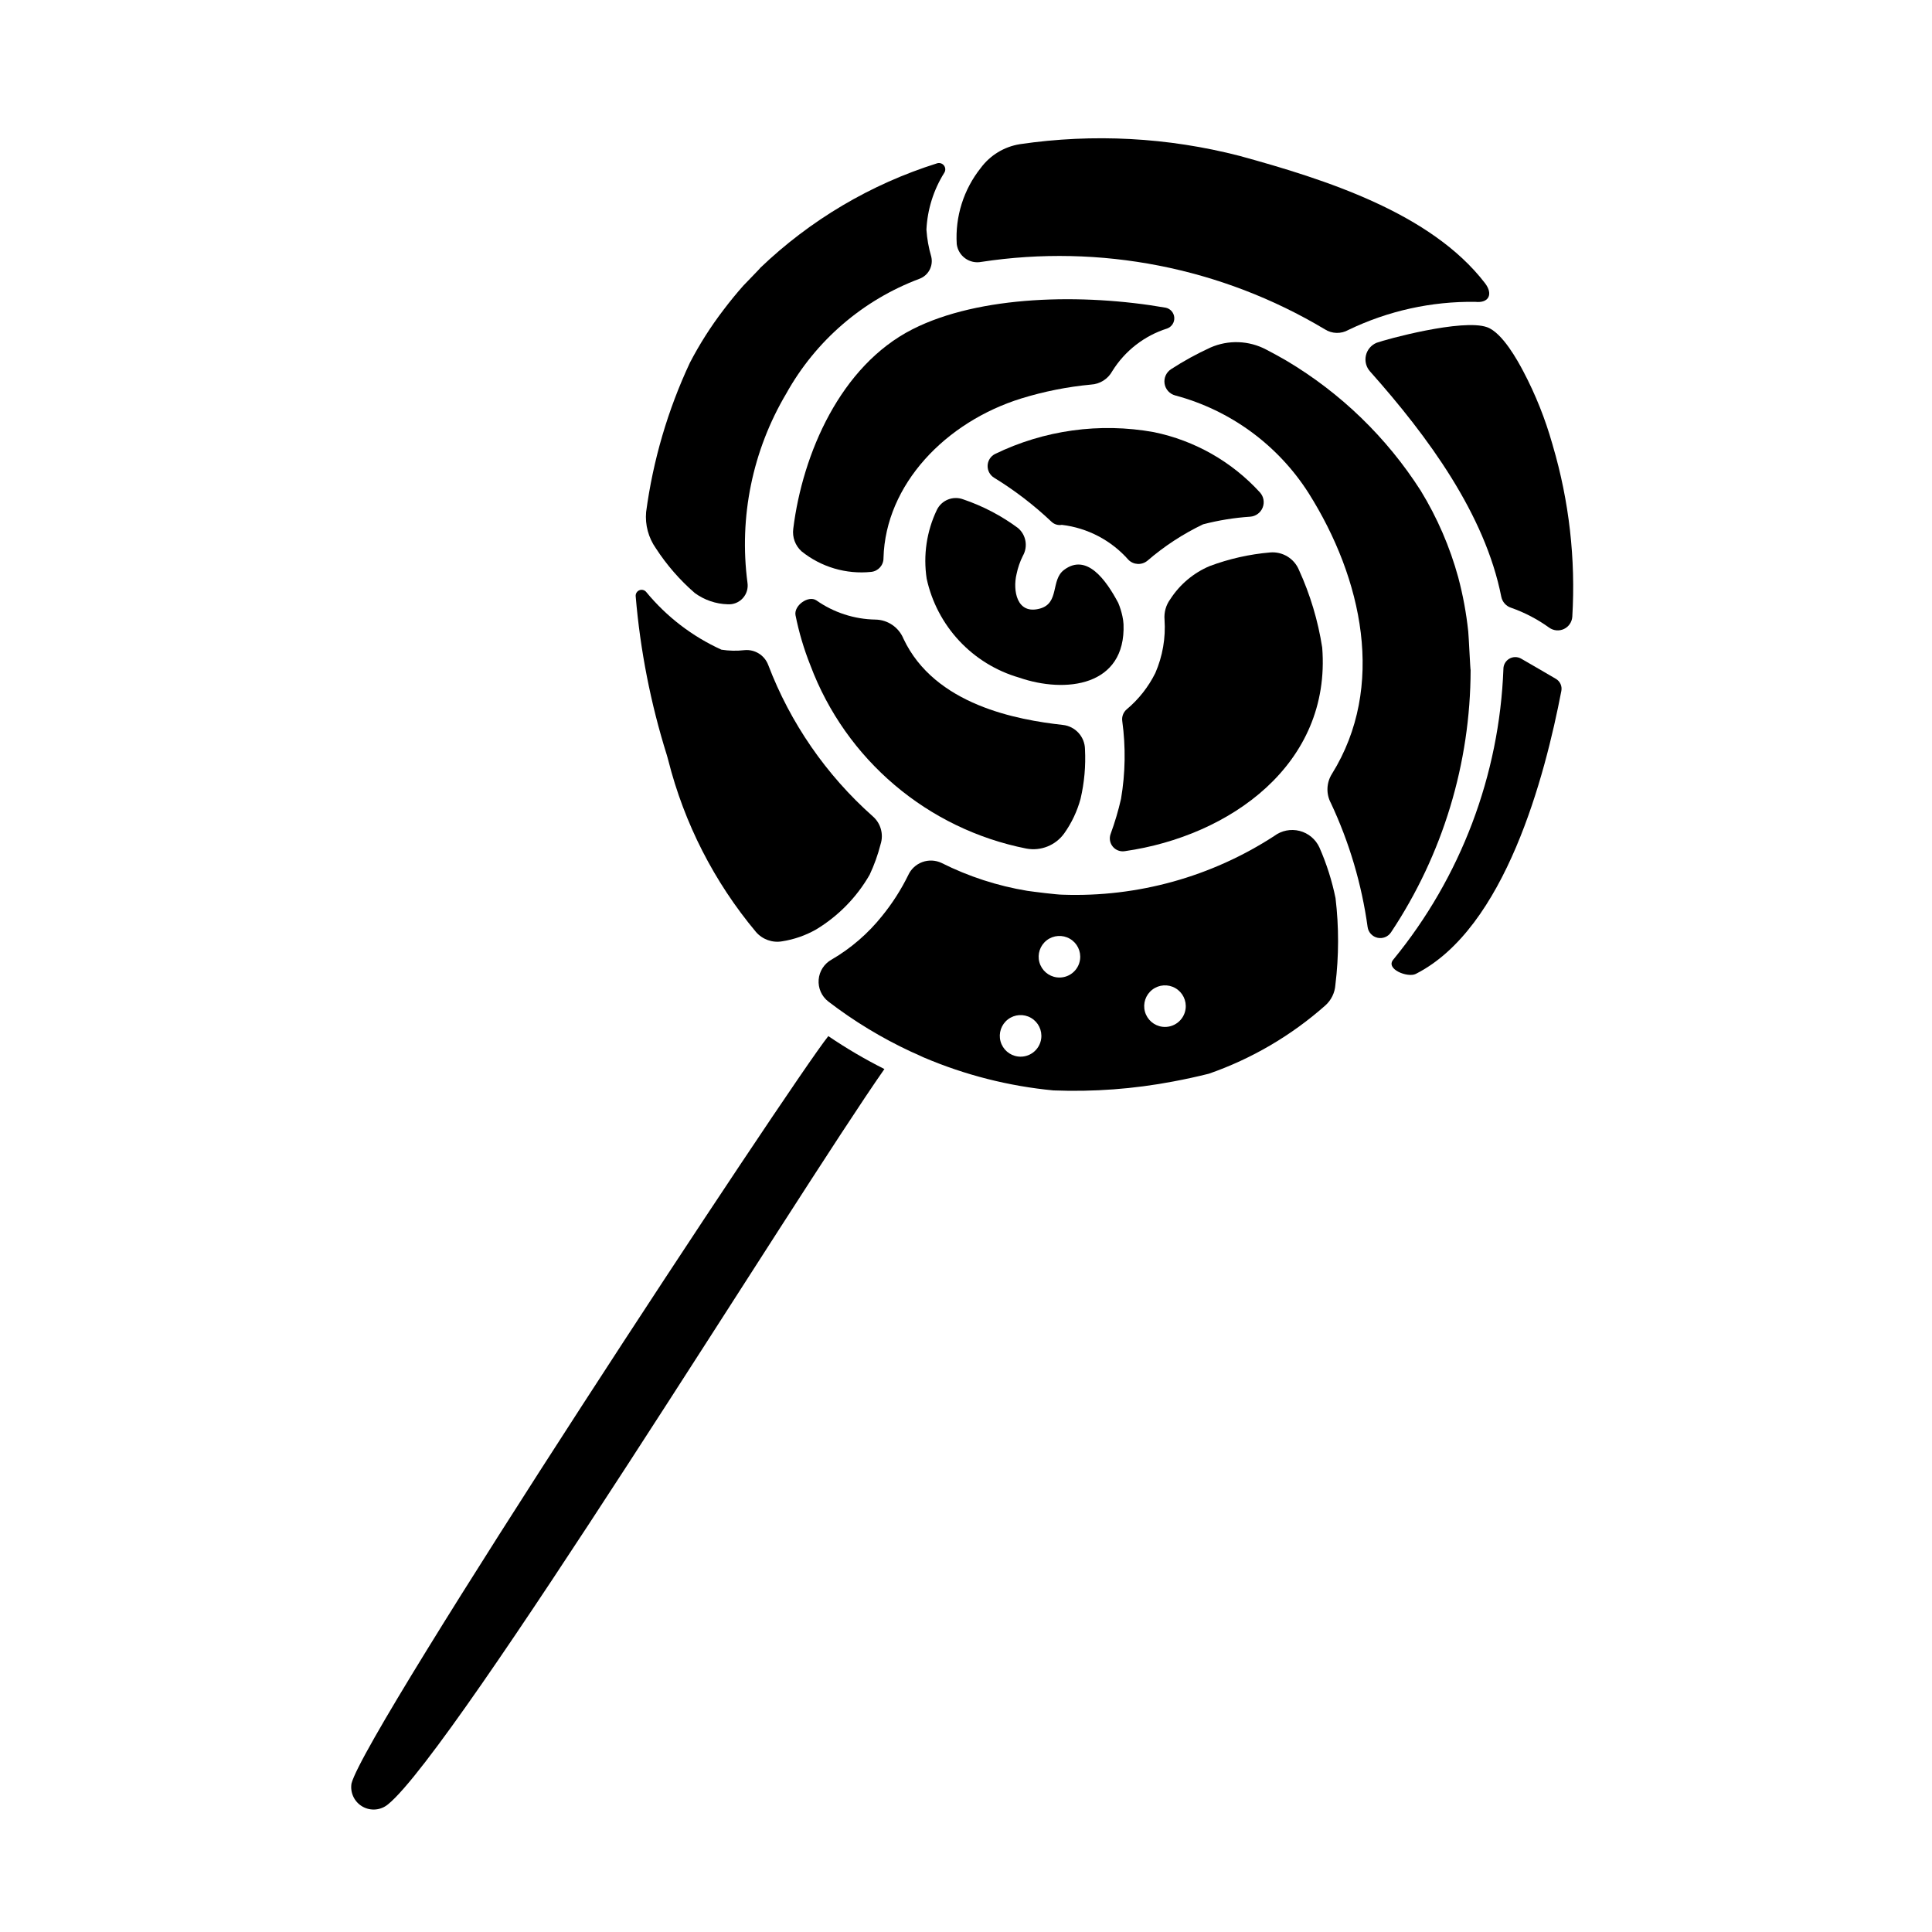 <?xml version="1.0" encoding="UTF-8"?>
<!-- Uploaded to: ICON Repo, www.iconrepo.com, Generator: ICON Repo Mixer Tools -->
<svg fill="#000000" width="800px" height="800px" version="1.1" viewBox="144 144 512 512" xmlns="http://www.w3.org/2000/svg">
 <g>
  <path d="m453.3 231.06c1.203-0.434 1.98-1.609 1.898-2.887s-0.996-2.348-2.246-2.625c-21.996-3.84-49.461-3.281-67.141 5.715-19.09 9.707-29.125 32.969-31.59 52.883-0.289 2.219 0.527 4.438 2.18 5.945 5.207 4.195 11.859 6.16 18.508 5.461 1.863-0.207 3.262-1.801 3.227-3.676 0.535-19.484 16.438-36.055 36.566-42.297 5.996-1.844 12.16-3.07 18.406-3.66 2.371-0.125 4.508-1.469 5.652-3.551 3.34-5.383 8.496-9.398 14.539-11.309z"/>
  <path d="m443.05 292.36c1.363 1.363 3.535 1.465 5.023 0.238 4.473-3.859 9.438-7.106 14.766-9.652 4.082-1.062 8.254-1.738 12.461-2.016 1.465-0.102 2.746-1.023 3.305-2.383 0.559-1.359 0.297-2.914-0.676-4.016-7.453-8.184-17.312-13.789-28.156-16.012-14.312-2.582-29.074-0.543-42.148 5.824-1.148 0.617-1.875 1.809-1.898 3.113-0.023 1.305 0.656 2.523 1.781 3.184 5.457 3.352 10.547 7.262 15.195 11.668 0.723 0.668 1.719 0.961 2.691 0.785 6.824 0.809 13.113 4.109 17.656 9.266z"/>
  <path d="m383.42 313.25c-1.242-3.012-4.152-5-7.41-5.055-5.621-0.09-11.082-1.867-15.68-5.102-2.148-1.387-5.977 1.402-5.512 3.938 0.906 4.535 2.223 8.98 3.938 13.277 9.379 25.004 31.027 43.379 57.223 48.57 3.856 0.73 7.785-0.852 10.066-4.043 1.965-2.769 3.422-5.859 4.312-9.133 1.008-4.301 1.402-8.723 1.176-13.133-0.043-3.328-2.562-6.098-5.875-6.453-11.98-1.34-33.941-5.227-42.238-22.867z"/>
  <path d="m413.75 283.91c-4.406-3.258-9.293-5.812-14.484-7.574-2.711-1.016-5.75 0.207-7.004 2.82-2.695 5.656-3.629 11.988-2.688 18.184 1.34 6.168 4.32 11.863 8.625 16.477 4.309 4.617 9.781 7.984 15.844 9.746 12.328 4.273 28.34 2.363 27.703-14.168l-0.004-0.004c-0.039-0.695-0.137-1.387-0.289-2.07-0.258-1.215-0.629-2.402-1.109-3.551-3.227-6.062-8.359-13.281-14.375-8.73-3.566 2.684-1.133 8.777-6.352 10.234-6.211 1.73-7.242-4.856-6.227-9.102v0.004c0.344-1.695 0.91-3.336 1.684-4.883 1.402-2.457 0.844-5.566-1.324-7.383z"/>
  <path d="m328.12 301.15c2.543 1.863 5.59 2.906 8.738 2.992 1.504 0.098 2.969-0.492 3.984-1.605 1.016-1.109 1.473-2.621 1.246-4.109-2.293-17.391 1.328-35.043 10.277-50.129 7.781-14 20.281-24.777 35.277-30.41 2.394-0.875 3.746-3.41 3.148-5.887-0.688-2.328-1.113-4.723-1.277-7.141 0.258-5.344 1.883-10.531 4.723-15.066 0.387-0.59 0.359-1.359-0.062-1.922-0.422-0.562-1.152-0.801-1.824-0.598-17.574 5.519-33.637 15.023-46.934 27.773 0.34-0.227-3.938 4.117-4.418 4.644-1.828 2.062-3.57 4.191-5.227 6.383-3.383 4.414-6.375 9.117-8.941 14.051-5.859 12.523-9.773 25.867-11.602 39.574-0.301 3.398 0.613 6.793 2.574 9.586 2.867 4.418 6.34 8.414 10.316 11.863z"/>
  <path d="m347.59 320.23c-0.965-2.586-3.551-4.199-6.297-3.934-2.035 0.238-4.094 0.195-6.117-0.129-7.711-3.504-14.52-8.723-19.906-15.262-0.434-0.551-1.18-0.746-1.828-0.484-0.648 0.262-1.047 0.922-0.977 1.617 1.199 14.281 3.965 28.391 8.25 42.066 0.133 0.449 0.25 0.906 0.379 1.363 4.231 16.727 12.176 32.281 23.246 45.516 1.723 1.992 4.367 2.934 6.957 2.473 3.168-0.496 6.215-1.562 9-3.148 5.875-3.551 10.75-8.539 14.168-14.492 1.223-2.602 2.195-5.316 2.906-8.102 0.848-2.668 0.016-5.586-2.109-7.406-12.316-10.938-21.809-24.688-27.672-40.078zm-26.688 24.512c-0.242-0.961 0.25 0.906 0 0z"/>
  <path d="m508.82 234.84c-1.441 0.594-2.508 1.855-2.844 3.379-0.34 1.523 0.086 3.117 1.145 4.266 15.367 17.262 30.434 37.848 34.738 59.672v-0.004c0.281 1.391 1.301 2.512 2.652 2.93 3.582 1.262 6.965 3.035 10.047 5.258 1.145 0.816 2.641 0.949 3.91 0.348 1.27-0.602 2.113-1.844 2.207-3.246 0.914-15.289-0.832-30.621-5.156-45.316-0.125-0.449-0.715-2.621-0.125-0.441h-0.004c-1.879-6.66-4.449-13.102-7.672-19.223-1.48-2.816-5.559-10.297-9.637-11.754-6.504-2.316-26.906 3.25-29.262 4.133z"/>
  <path d="m414.28 182.21c-4.144 0.66-7.871 2.922-10.367 6.297-4.543 5.707-6.812 12.895-6.367 20.176 0.188 1.516 1 2.883 2.234 3.777 1.234 0.895 2.785 1.238 4.281 0.945 31.488-4.812 63.668 1.5 91.004 17.848 1.902 1.23 4.328 1.297 6.297 0.172 10.473-5.043 21.973-7.59 33.598-7.43 3.637 0.402 4.801-2.07 2.566-4.969-14.305-18.617-42.344-27.48-64.969-33.699-19.023-4.918-38.836-5.977-58.277-3.117z"/>
  <path d="m547.07 318.52c-0.977-0.531-2.164-0.508-3.121 0.066-0.953 0.57-1.539 1.605-1.531 2.719-1.066 28.133-11.293 55.148-29.125 76.934-2.312 2.551 3.762 4.945 5.902 3.856 23.742-12.051 34.25-52.516 38.574-74.98v0.004c0.258-1.285-0.34-2.594-1.48-3.238-2.613-1.52-6.273-3.676-9.219-5.359z"/>
  <path d="m512.62 391.1c13.73-20.617 21.074-44.828 21.109-69.602-0.078 0.324-0.488-8.871-0.629-10.148-0.512-4.844-1.398-9.637-2.652-14.344-2.219-8.082-5.562-15.812-9.934-22.961-9.02-14.113-21.215-25.918-35.613-34.473-1.746-1.012-3.531-1.992-5.352-2.938-4.582-2.414-10.016-2.613-14.762-0.535-3.617 1.656-7.109 3.574-10.445 5.738-1.285 0.832-1.957 2.34-1.715 3.848 0.242 1.508 1.355 2.727 2.832 3.113 14.621 3.906 27.246 13.16 35.367 25.93 14.219 22.594 20.516 51.262 6.156 74.352-1.484 2.344-1.594 5.309-0.281 7.754 4.883 10.406 8.164 21.492 9.738 32.883 0.211 1.383 1.25 2.492 2.617 2.801 1.363 0.305 2.777-0.258 3.562-1.418z"/>
  <path d="m494.4 315.62c-1.102-7.109-3.176-14.031-6.164-20.578-1.262-3.047-4.356-4.922-7.641-4.637-5.484 0.469-10.875 1.684-16.027 3.613-4.277 1.809-7.91 4.867-10.426 8.77-1.156 1.566-1.699 3.504-1.527 5.441 0.328 4.836-0.508 9.676-2.438 14.121-1.836 3.695-4.414 6.973-7.574 9.621-0.918 0.773-1.367 1.965-1.188 3.148 0.934 6.84 0.824 13.781-0.332 20.586-0.723 3.16-1.645 6.273-2.762 9.32-0.414 1.141-0.191 2.414 0.586 3.348 0.773 0.934 1.984 1.391 3.184 1.195 27.766-3.969 54.734-22.965 52.309-53.949z"/>
  <path d="m497.93 382.02c-0.941-4.617-2.375-9.125-4.273-13.438-1-2.18-2.93-3.789-5.25-4.383-2.324-0.59-4.789-0.102-6.707 1.336-16.652 10.832-36.238 16.27-56.09 15.57-1.512 0-7.746-0.789-9.359-1.023-7.906-1.305-15.57-3.797-22.734-7.391-1.605-0.758-3.445-0.84-5.113-0.223-1.664 0.617-3.008 1.875-3.734 3.496-1.879 3.82-4.18 7.418-6.863 10.723-3.719 4.676-8.277 8.621-13.438 11.625-1.957 1.086-3.238 3.078-3.414 5.309-0.176 2.231 0.777 4.398 2.539 5.777 6.809 5.231 14.172 9.695 21.953 13.32 1.473 0.613 1.738 0.789 3.336 1.512h0.004c10.945 4.664 22.547 7.617 34.391 8.742 10.625 0.418 21.258-0.375 31.703-2.359 3.258-0.609 6.422-1.301 9.492-2.07 11.375-3.965 21.863-10.113 30.875-18.105 1.559-1.406 2.508-3.363 2.644-5.457 0.938-7.625 0.949-15.332 0.039-22.961zm-84.152 41.965c-2.215-0.277-4.043-1.867-4.629-4.023-0.586-2.156 0.191-4.453 1.961-5.812 1.773-1.363 4.191-1.52 6.121-0.398 1.934 1.121 2.996 3.297 2.695 5.512-0.406 2.992-3.148 5.102-6.148 4.723zm10.297-20.973c-2.215-0.277-4.043-1.867-4.629-4.023-0.586-2.156 0.188-4.449 1.961-5.812 1.77-1.359 4.188-1.516 6.121-0.395 1.934 1.117 2.996 3.297 2.695 5.508-0.406 2.996-3.148 5.102-6.148 4.723zm27.969 13.09v0.004c-2.215-0.281-4.043-1.871-4.629-4.023-0.586-2.156 0.191-4.453 1.961-5.812 1.773-1.363 4.191-1.52 6.121-0.398 1.934 1.121 2.996 3.297 2.695 5.512-0.406 2.992-3.148 5.098-6.148 4.723z"/>
  <path d="m246.86 622.14c-1.902 1.613-4.609 1.863-6.777 0.633-2.168-1.23-3.34-3.684-2.93-6.144 3.754-14.484 116.76-186.1 126.36-198.05 4.758 3.234 9.723 6.148 14.863 8.727-23.477 33.543-113.55 180.18-131.52 194.84z"/>
 </g>
</svg>